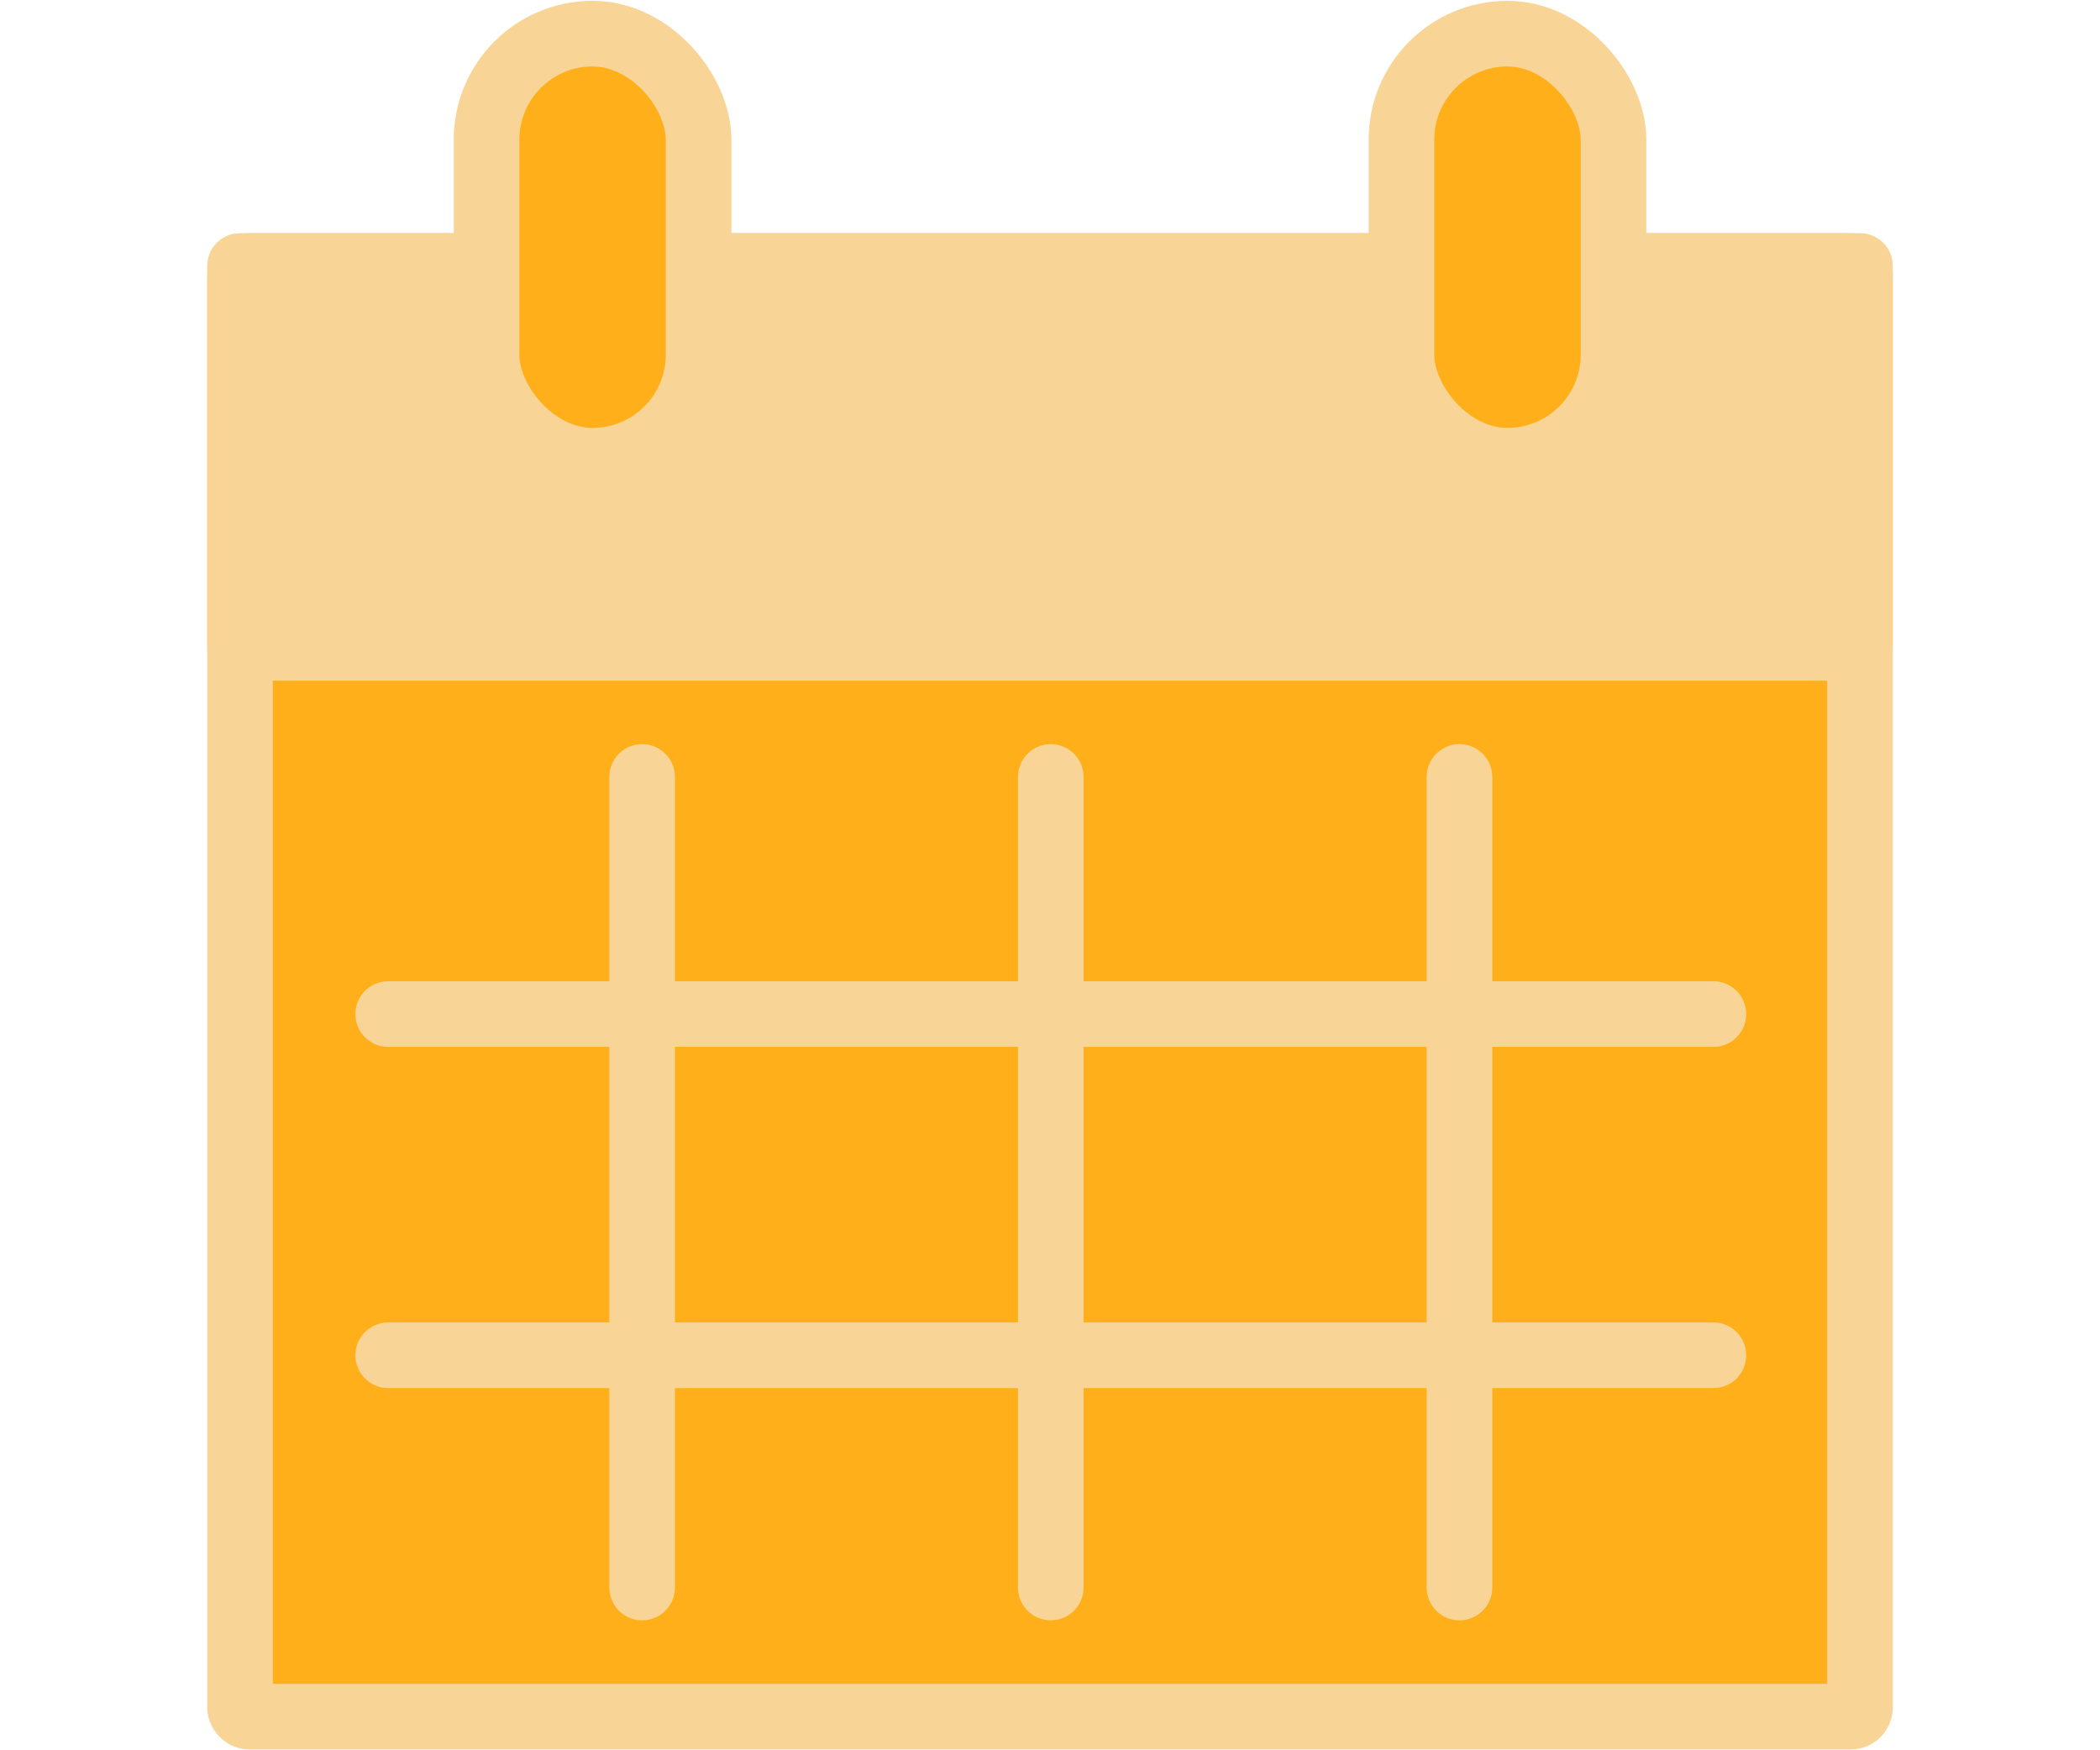 <?xml version="1.0" encoding="UTF-8"?>
<svg id="Working" xmlns="http://www.w3.org/2000/svg" viewBox="0 0 480 400">
  <defs>
    <style>
      .cls-1 {
        fill: #f8d596;
      }

      .cls-1, .cls-2, .cls-3 {
        stroke: #f8d596;
        stroke-linecap: round;
        stroke-linejoin: round;
        stroke-width: 15px;
      }

      .cls-2 {
        fill: none;
      }

      .cls-3 {
        fill: #ffaf19;
      }
    </style>
  </defs>
  <rect class="cls-3" x="54.86" y="60.78" width="370.28" height="331.53" rx="2.09" ry="2.09"/>
  <rect class="cls-1" x="54.86" y="60.78" width="370.28" height="87.28"/>
  <g>
    <rect class="cls-3" x="111.21" y="7.69" width="48.47" height="97.6" rx="24.23" ry="24.23"/>
    <rect class="cls-3" x="320.33" y="7.69" width="48.47" height="97.6" rx="24.23" ry="24.23"/>
  </g>
  <line class="cls-2" x1="88.73" y1="309.72" x2="391.63" y2="309.72"/>
  <line class="cls-2" x1="88.73" y1="231.75" x2="391.63" y2="231.75"/>
  <line class="cls-2" x1="146.77" y1="177.56" x2="146.77" y2="362.8"/>
  <line class="cls-2" x1="240.18" y1="177.56" x2="240.18" y2="362.8"/>
  <line class="cls-2" x1="333.59" y1="177.56" x2="333.59" y2="362.8"/>
</svg>